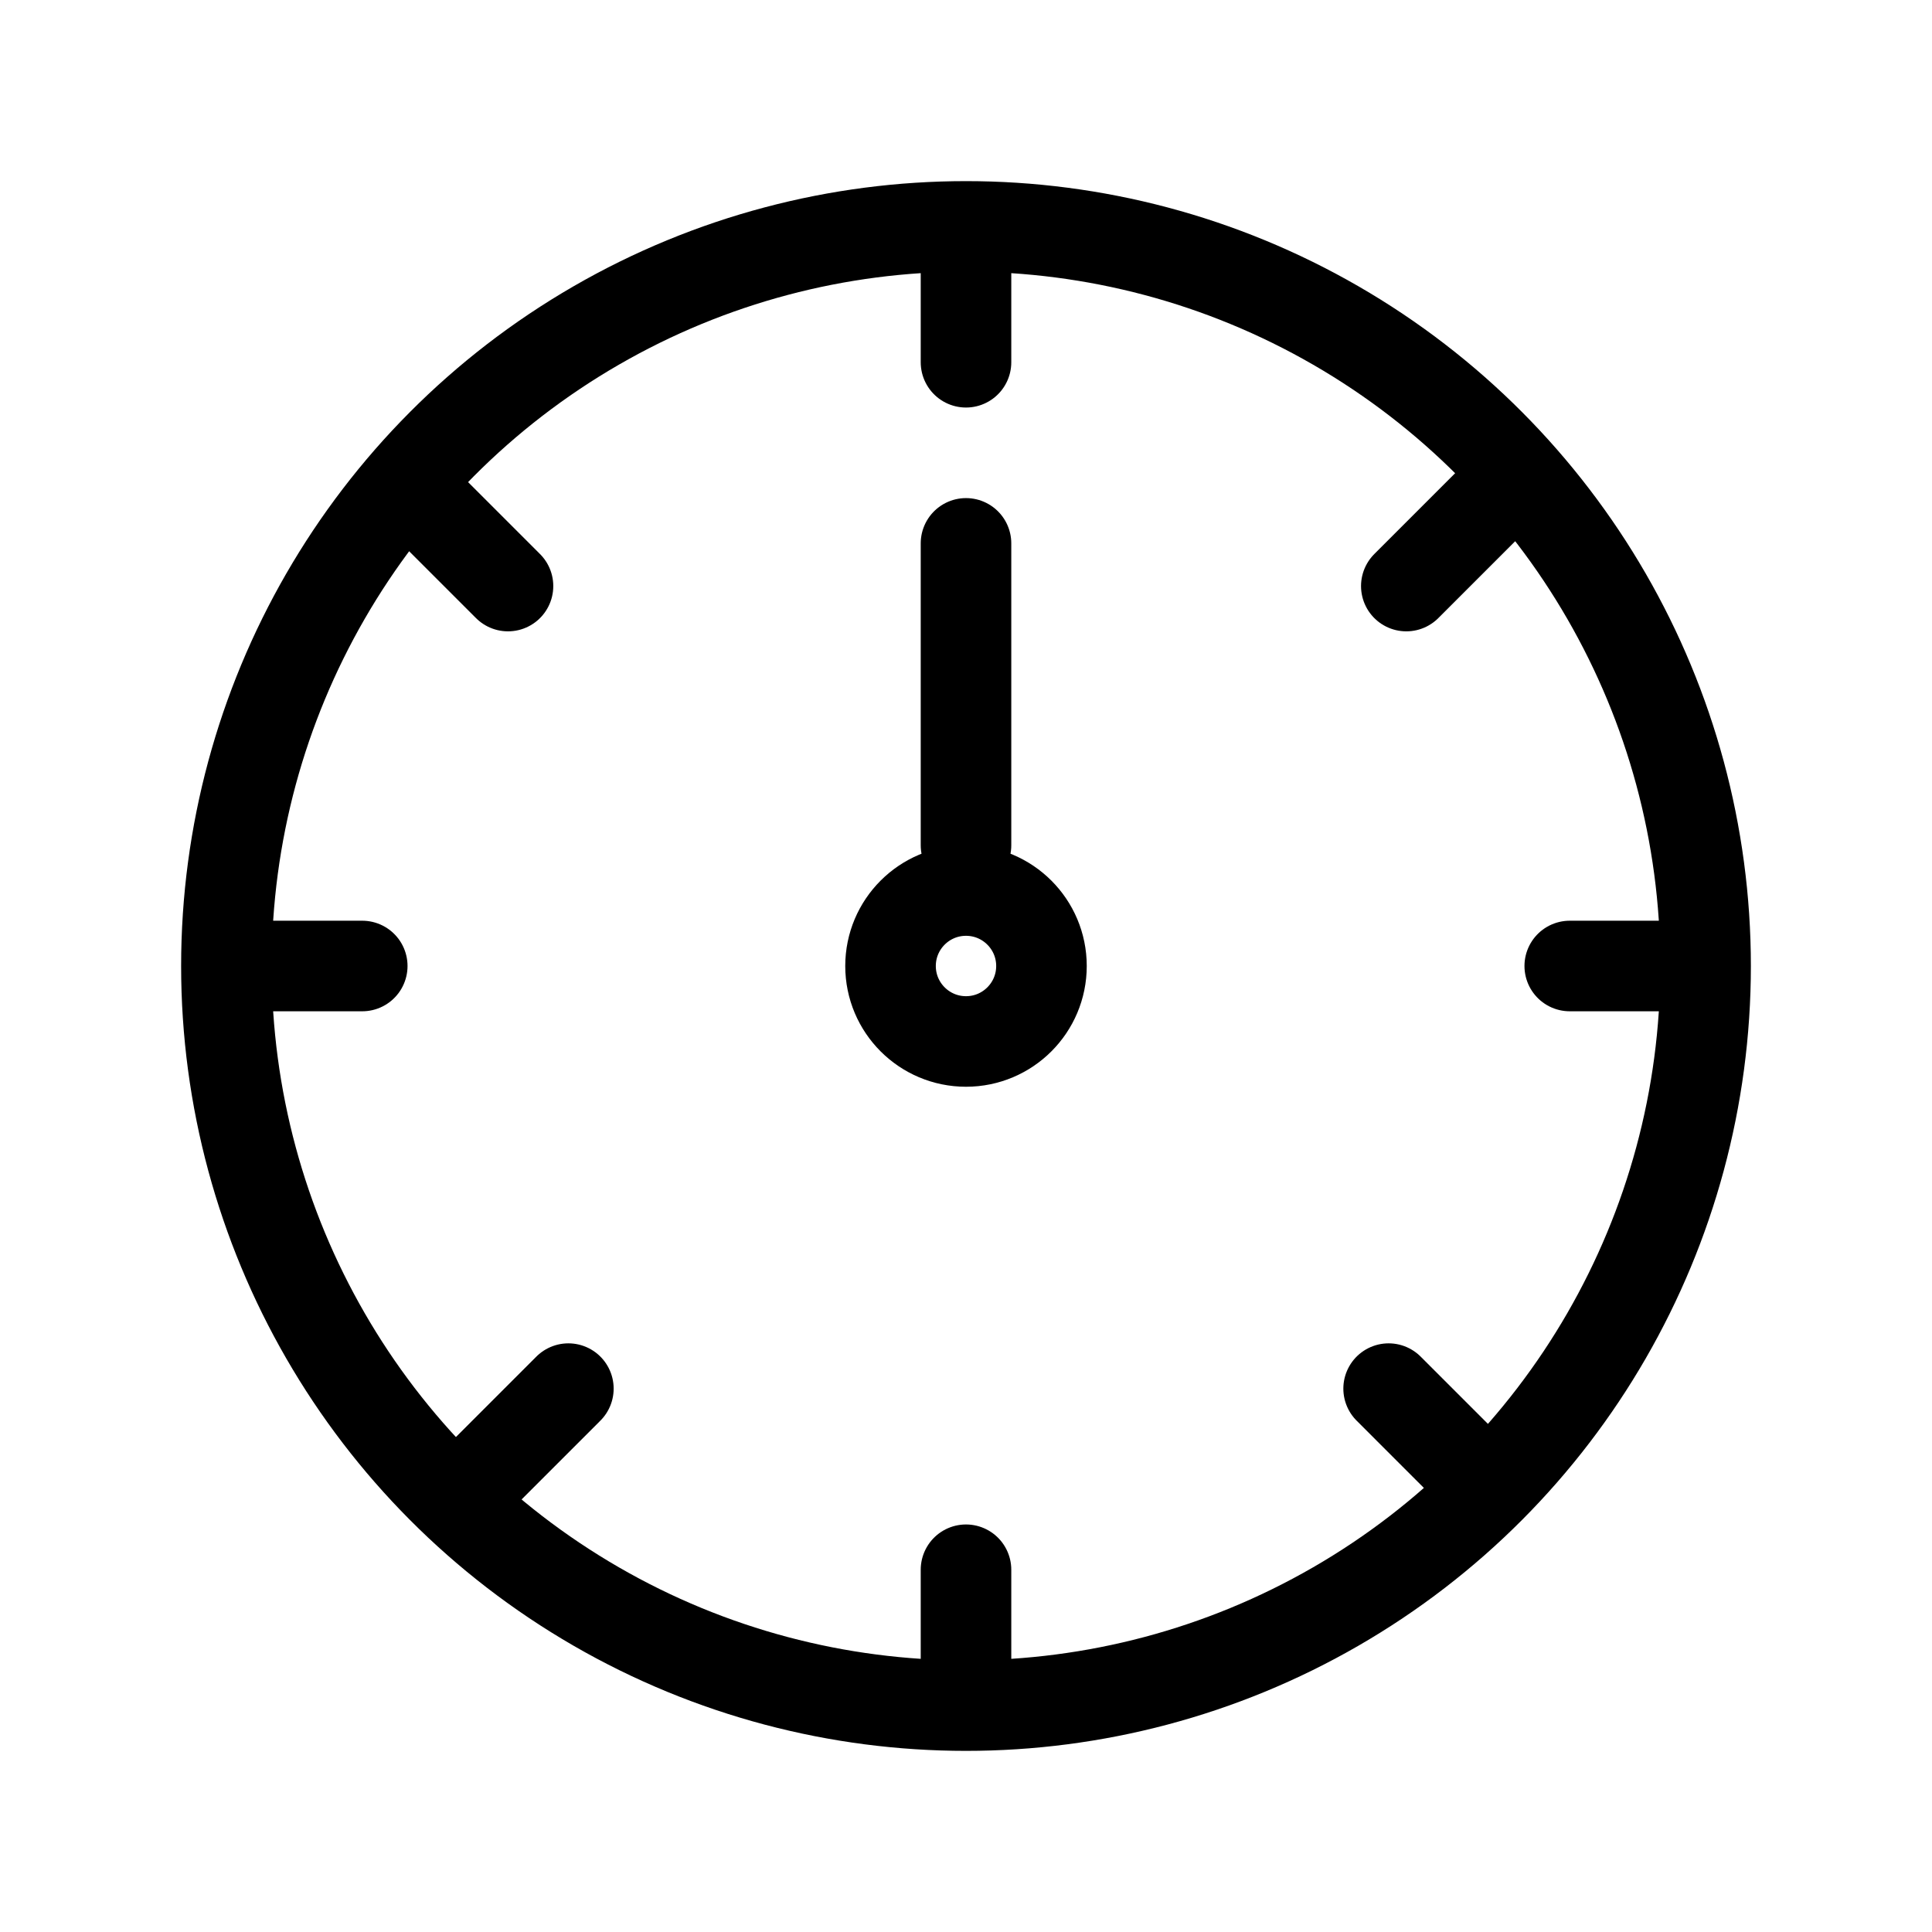 <svg xmlns="http://www.w3.org/2000/svg" fill="none" viewBox="0 0 32 32" height="32" width="32">
<circle stroke-width="1.5" stroke="black" r="12.25" cy="16" cx="16"></circle>
<circle stroke-width="1.5" stroke="black" r="1.25" cy="16" cx="16"></circle>
<path stroke-linecap="round" stroke-width="1.5" stroke="black" d="M16 9L16 14"></path>
<path stroke-linecap="round" stroke-width="1.5" stroke="black" d="M16 4L16 6"></path>
<path stroke-linecap="round" stroke-width="1.5" stroke="black" d="M16 26L16 28"></path>
<path stroke-linecap="round" stroke-width="1.5" stroke="black" d="M23.293 9.707L24.707 8.293"></path>
<path stroke-linecap="round" stroke-width="1.5" stroke="black" d="M7 8.293L8.414 9.707"></path>
<path stroke-linecap="round" stroke-width="1.5" stroke="black" d="M26 16H28"></path>
<path stroke-linecap="round" stroke-width="1.5" stroke="black" d="M4 16H6"></path>
<path stroke-linecap="round" stroke-width="1.5" stroke="black" d="M23 23L24.414 24.414"></path>
<path stroke-linecap="round" stroke-width="1.5" stroke="black" d="M8 24.414L9.414 23"></path>
</svg>
